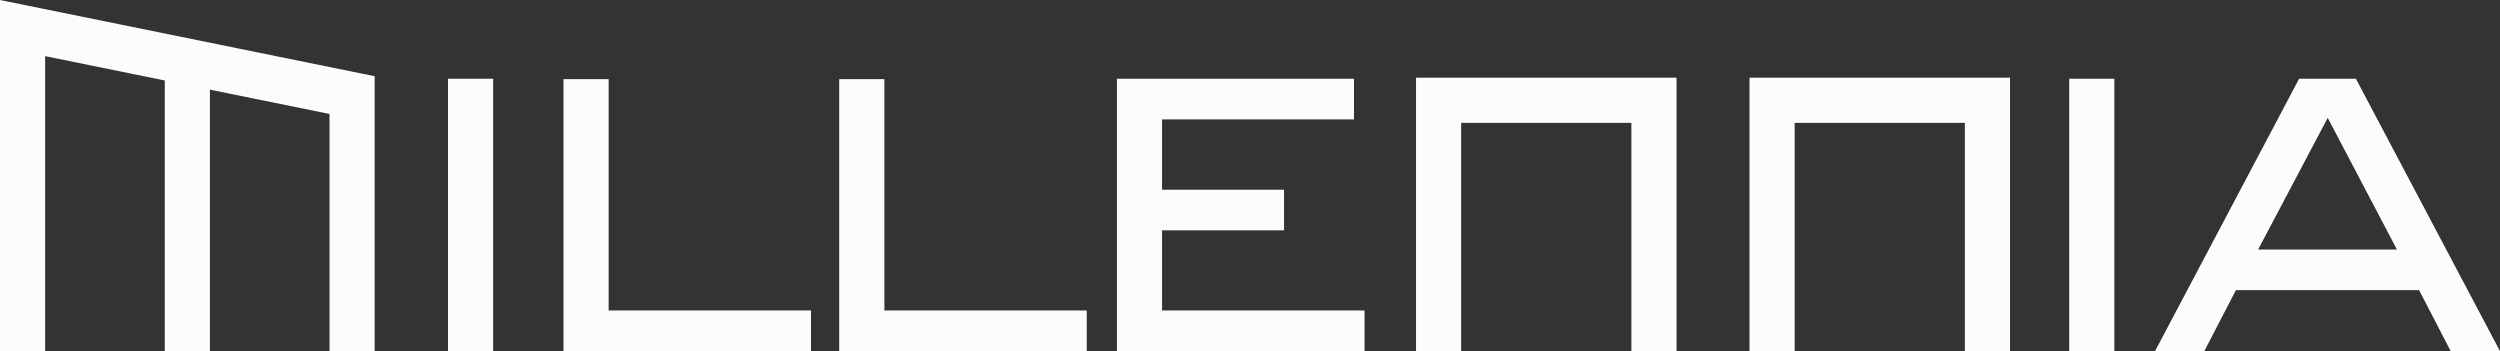 <svg xmlns="http://www.w3.org/2000/svg" width="506.719" height="71.164" viewBox="0 0 506.719 71.164"><rect x="0" y="0" width="506.719" height="71.164" fill="#333333" stroke="none"/><path id="Path_430" data-name="Path 430" d="M114.214,16.039V71.164h50.169V62.93h-41.02V16.039Zm55.886,0V71.164H220.27V62.93H179.25V16.039ZM90.806,71.164h9.15v-55.2h-9.15Zm135.582-55.2v55.2h50.188V62.93H235.537V46.69H260.26V38.456H235.537V24.2h38.9V15.963ZM419.4,71.164h9.15v-55.2H419.4Zm52.4-47.271,14.029,26.685H457.693ZM466,15.963l-29.2,55.2h9.988l6.4-12.351h37.131l6.405,12.351h9.988l-29.2-55.2Zm-178.987-.217V71.164h9.149V24.9h34.5V71.164h9.15V15.746Zm67.592,0V71.164h9.15V24.9h34.5V71.164h9.15V15.746ZM0,0V71.164H9.149V11.379L33.4,16.312V71.164h9.149V18.172L66.79,23.1v48.06h9.15V15.447Z" fill="#fcfcfc"></path></svg>
